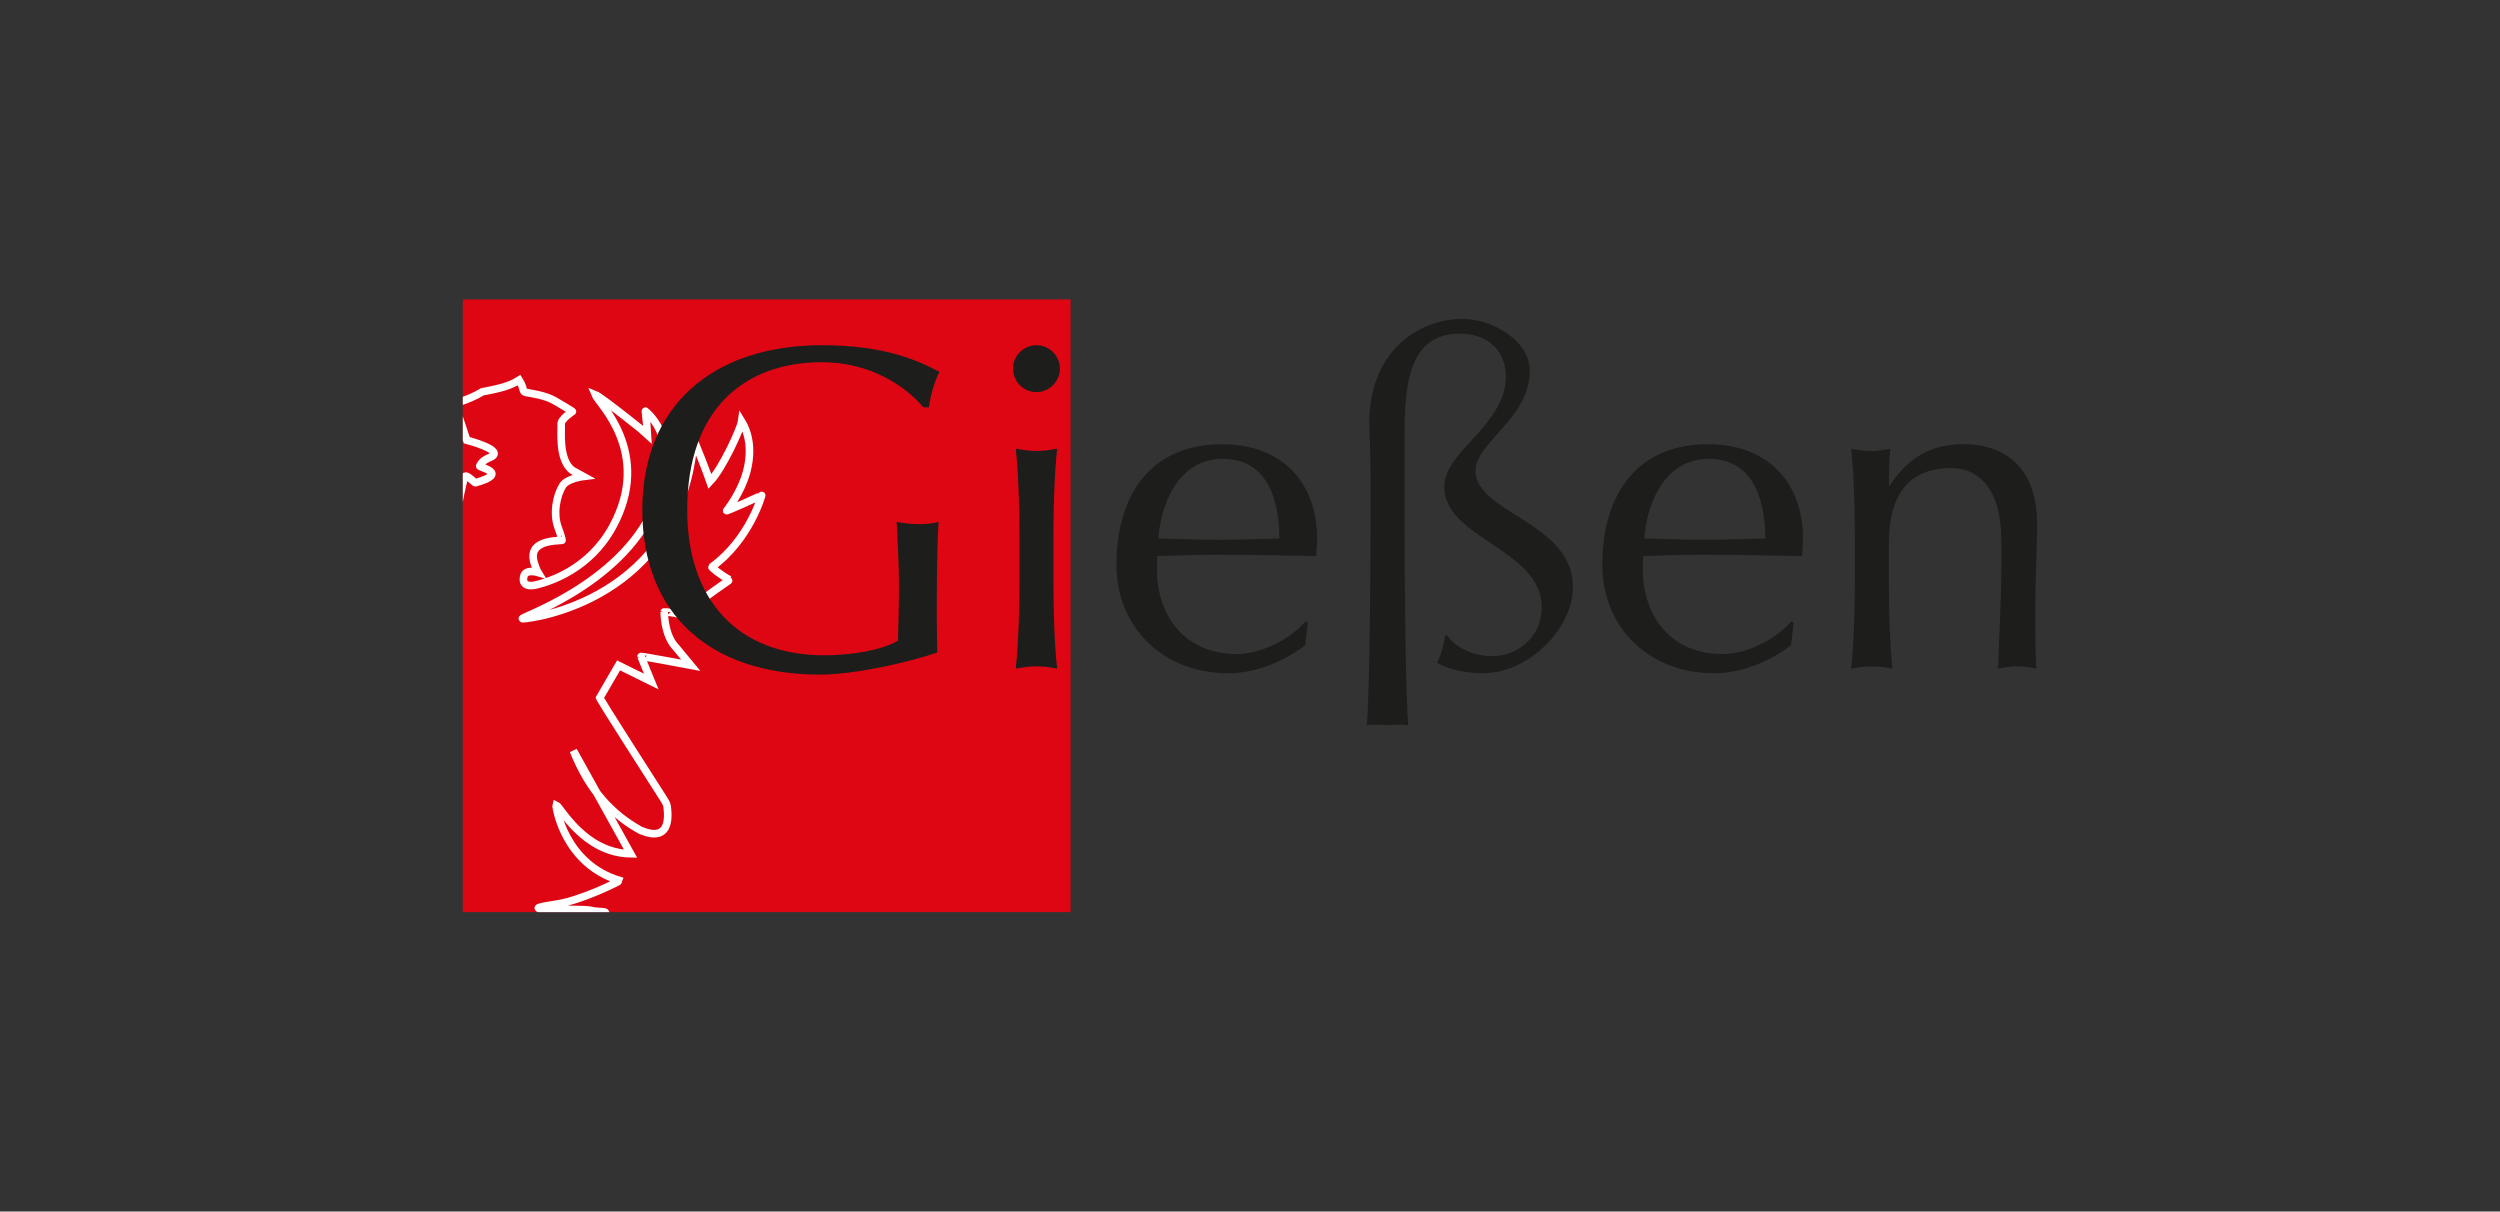 <?xml version="1.0" encoding="UTF-8"?>
<svg xmlns="http://www.w3.org/2000/svg" xmlns:xlink="http://www.w3.org/1999/xlink" id="a" viewBox="0 0 260 126">
  <rect x="0" y="0" width="260" height="126" fill="#333333" stroke="none"/>
  <defs>
    <clipPath id="b">
      <polygon points="48.13 31.14 111.34 31.14 111.34 94.86 48.13 94.86 48.13 31.14 48.13 31.14" style="fill:#df0613;"></polygon>
    </clipPath>
  </defs>
  <g>
    <polygon points="48.13 31.14 111.34 31.14 111.34 94.86 48.13 94.86 48.13 31.14 48.13 31.14" style="fill:#df0613;"></polygon>
    <g style="clip-path:url(#b);">
      <path d="M62.27,72.75l2.06-3.55,3.4,1.68s-1.04-2.53-1.06-2.6c-.02-.07,5.17,.91,5.17,.91l-1.52-1.84c-1.26-1.26-1.24-3.7-1.24-3.71,0-.02,1.59,.06,3.3,.79-.16-.3-.45-.91,.14-1.59,.59-.68,3.4-2.52,3.36-2.54-1.06-.57-1.89-1.31-1.85-1.34,3.97-2.87,5.23-7.55,5.19-7.47-.04,.08-3.82,1.76-3.64,1.61,.06-.05,1.49-1.89,2.06-3.99,.57-2.1,.32-3.92-.51-5.28-.11,.78-1.99,4.89-3.29,6.25-.21-.62-1.66-4.42-1.68-4.21-1.42,16.55-16.92,18.48-17.8,18.48-.78,0,10.1-3.36,13.67-11.61,2.99-6.91-.56-9.64-.9-9.98-.05-.05,.26,2.36,.26,2.45-.04-.04-4.83-3.91-5.51-4.18,.32,.82,6.05,6.04,1.83,13.76-2.44,4.46-6.6,5.7-7.87,6.02-1.26,.32-1.57-.26-1.34-.96,.26-.68,1.44-.32,1.44-.32,0,0-.12-.19-.36-.92-.81-2.44,2.23-2.34,2.87-2.42,.04,0-.22-.85-.39-1.28-.59-1.52-.15-3.46,.47-4.42,.47-.73,2.14-.94,2.14-.94l-1.16-.64c-1.49-1.13-1.09-4.28-1.15-4.79-.06-.51,1.15-1.31,1.17-1.32,.05-.01-1.63-1-1.86-1.13-.98-.57-2.47-.76-2.94-.85-.47-.09-.14-.31-.74-1.29-.85,.53-1.72,.83-3.81,1.21-1.7,1-2.93,1.17-2.93,1.17l1.29,3.87s4.13,1.06,2.44,1.78c-.28,.12-.8,.31-1.09,.89-.12,.17,3.17,.73-.43,1.75-.14,.04-1.02-1.05-1.16-.56-2.25,7.46-6.39,57.42-6.39,57.42,0,0,6.19,1.05,6.32,.92,.13-.13,2.02-1.51,3.14-2.28,1.11-.77,.19-1.49,.69-2.36,.68-1.17,1.3-1.23,2.3-1.32,1-.09,3,1.54,3.98,2.11,0-.51,.34-1.02-.6-3-1.54-1.76-1.17-1.83-.98-2.49,.19-.66,2.19-.15,2.79-.22,.61-.08,2.51-1.42,1.02-.85-1.49,.57-1.96-.93-1.66-1.34,.3-.42,2.13,.08,3.32-.66,1.68-1.04,.17-.62-.77-.89-.94-.26-9.03,.16-3.64-.64,2.68-.4,6.63-2.4,6.63-2.46-5.77-1.72-6.67-7.71-6.62-7.87,.43,.18,2.89,5,7.75,5.08l-5.95-10.72h0c1.69,4.24,4.09,6.66,6.92,8.25,.13,.02,3.42,1.81,2.82-2.51,0-.01-.07-.26-.16-.4-.04-.06-.08-.13-.13-.22-.03-.05-.06-.1-.09-.15-1.41-2.24-6.46-10.03-6.67-10.58" style="fill:none; stroke:#fff; stroke-miterlimit:3.86; stroke-width:.79px;"></path>
    </g>
  </g>
  <path d="M96.61,42.36c.14-1.2,.62-2.82,1.1-3.68-2.25-1.2-5.74-2.78-12.2-2.78-11.34,0-18.71,6.27-18.71,17.13s7.08,17.13,18.47,17.13c3.73,0,9.47-1.34,12.2-2.3,0-1.29-.05-2.63-.05-3.88,0-5.17,.1-8.28,.19-9.71-.62,.19-1.34,.24-2.06,.24-.77,0-1.67-.1-2.3-.24,.1,2.01,.24,4.31,.24,6.56,0,1.96-.05,3.88-.1,5.79-1.63,1.01-4.93,1.53-7.66,1.53-9,0-14.26-5.74-14.26-15.12,0-10.62,6.08-15.36,14.02-15.36,4.83,0,8.57,2.34,10.53,4.69h.57Z" style="fill:#1d1d1b;"></path>
  <path d="M106.02,60.59c0,2.87-.1,6.22-.38,8.95,.72-.14,1.44-.24,2.15-.24s1.44,.1,2.15,.24c-.29-2.73-.38-6.08-.38-8.95v-4.98c0-2.87,.1-6.22,.38-8.95-.72,.14-1.44,.24-2.15,.24s-1.44-.1-2.15-.24c.29,2.73,.38,6.08,.38,8.95v4.98h0Zm-.67-22.25c0,1.34,1.1,2.44,2.44,2.44s2.44-1.1,2.44-2.44-1.1-2.44-2.44-2.44-2.44,1.1-2.44,2.44h0Z" style="fill:#1d1d1b; fill-rule:evenodd;"></path>
  <path d="M116.11,58.77c0,6.36,4.74,11.25,11.63,11.25,2.97,0,6.08-1.39,7.99-2.92l.29-2.34-.24-.14c-1.67,1.91-4.64,3.4-7.18,3.4-5.31,0-8.28-3.88-8.28-8.85,0-.43,0-.86,.05-1.34,2.11-.05,4.16-.14,6.27-.14,3.4,0,6.8,.1,10.24,.14,.05-.62,.1-1.24,.1-1.87,0-5.31-3.21-9.76-9.91-9.76-7.03,0-10.96,4.83-10.96,12.59h0Zm11.05-11.05c4.98,0,5.89,4.88,5.89,8.28-2.01,.05-4.26,.14-6.36,.14s-4.26-.1-6.22-.14c.24-3.45,2.01-8.28,6.7-8.28h0Z" style="fill:#1d1d1b; fill-rule:evenodd;"></path>
  <path d="M142.53,55.76c0,4.4-.1,16.47-.38,19.68,.72-.14,1.46-.04,2.18-.04s1.41-.11,2.13,.04c-.29-3.21-.38-15.28-.38-19.68v-11.25c0-6.36,1.39-9.81,5.79-9.81,2.97,0,4.74,1.91,4.74,4.45,0,5.07-6.41,7.75-6.41,11.48,0,5.41,10.14,6.46,10.14,12.54,0,3.11-2.54,5.07-5.17,5.07-1.96,0-3.97-1-4.64-2.15h-.24c-.1,.86-.43,2.11-.86,2.82,1.05,.62,2.73,1.1,4.78,1.1,4.93,0,9.38-4.79,9.38-8.95,0-6.75-10.14-7.7-10.14-12.11,0-2.92,5.65-5.46,5.65-10.38,0-3.25-4.07-5.41-6.99-5.41-4.21,0-9.71,3.01-9.71,10.91,0,.72,.14,2.82,.14,5.79v5.89h0Z" style="fill:#1d1d1b;"></path>
  <path d="M166.64,58.77c0,6.36,4.74,11.25,11.63,11.25,2.97,0,6.08-1.39,7.99-2.92l.29-2.34-.24-.14c-1.68,1.91-4.64,3.4-7.18,3.4-5.31,0-8.28-3.88-8.28-8.85,0-.43,0-.86,.05-1.34,2.11-.05,4.16-.14,6.27-.14,3.4,0,6.79,.1,10.24,.14,.05-.62,.1-1.24,.1-1.87,0-5.31-3.21-9.76-9.91-9.76-7.03,0-10.96,4.83-10.96,12.59h0Zm11.06-11.05c4.98,0,5.89,4.88,5.89,8.28-2.01,.05-4.26,.14-6.36,.14s-4.26-.1-6.22-.14c.24-3.45,2.01-8.28,6.7-8.28h0Z" style="fill:#1d1d1b; fill-rule:evenodd;"></path>
  <path d="M208.14,55.95v2.92c0,3.68-.24,7.18-.34,10.67,.67-.14,1.29-.24,1.96-.24s1.29,.1,2.01,.24c-.1-2.06-.1-4.07-.1-6.17,0-3.25,.19-6.13,.19-8.85,0-6.6-4.12-8.33-7.66-8.33s-5.89,1.58-7.66,4.31h-.1c0-1.29,.05-2.54,.14-3.83-.72,.14-1.44,.24-1.91,.24-.72,0-1.44-.1-2.15-.24,.29,2.73,.38,6.08,.38,8.95v4.98c0,2.87-.1,6.22-.38,8.95,.72-.14,1.44-.24,2.15-.24s1.43,.1,2.15,.24c-.29-2.73-.38-6.08-.38-8.95v-4.07c0-4.98,2.01-7.85,6.46-7.85,3.16,0,5.22,2.58,5.22,7.27h0Z" style="fill:#1d1d1b;"></path>
</svg>
